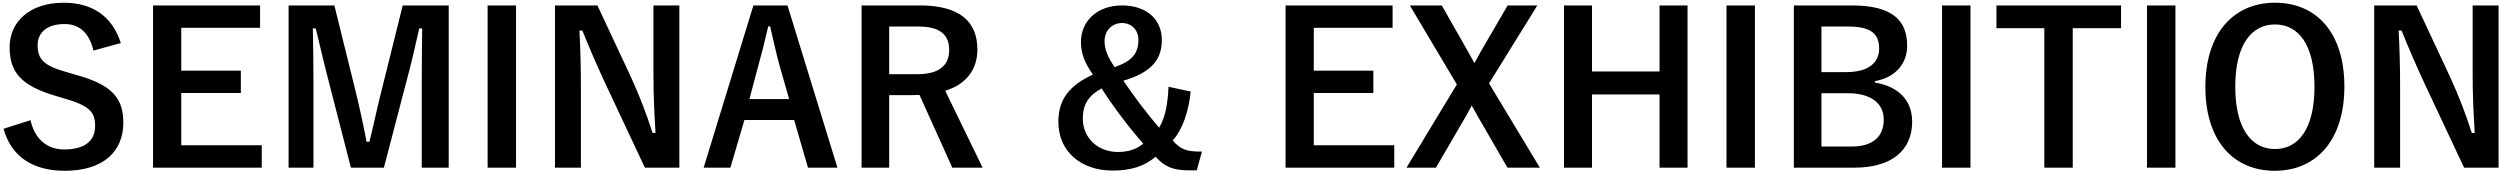 <svg width="598" height="41" viewBox="0 0 598 41" fill="none" xmlns="http://www.w3.org/2000/svg">
<path d="M28.9 10.3L22.35 12.1C21.35 7.9 19.05 5.75 15.45 5.75C11.35 5.75 9 7.7 9 10.8C9 14.2 10.5 15.75 16.1 17.3L18.15 17.9C27 20.3 29.5 23.65 29.5 29.35C29.5 36.15 24.8 40.85 15.5 40.85C7.95 40.85 2.7 37.55 0.85 30.8L7.3 28.75C8.3 33.25 11.25 35.75 15.35 35.75C20.45 35.75 22.75 33.55 22.75 30.2C22.75 26.85 21.55 25.3 15.2 23.5L13.2 22.9C4.95 20.45 2.3 17.2 2.3 11.25C2.3 5.4 6.9 0.65 15.25 0.65C22.05 0.65 26.85 3.85 28.9 10.3ZM62.209 1.3V6.65H43.359V16.9H57.609V22.25H43.359V34.75H62.609V40.1H36.609V1.3H62.209ZM107.331 1.3V40.1H100.881V20.5C100.881 15.65 100.931 11.4 100.981 6.8H100.281C99.281 11.25 98.381 15.25 97.081 20L91.831 40.1H83.931L78.831 20.25C77.631 15.75 76.681 11.55 75.531 6.8H74.831C74.931 11.3 74.981 15.8 74.981 20.6V40.1H69.031V1.3H79.981L84.881 21.1C85.881 25.15 86.881 29.65 87.681 33.9H88.381C89.431 29.65 90.231 25.65 91.381 21.2L96.331 1.3H107.331ZM123.438 1.3V40.1H116.638V1.3H123.438ZM162.502 1.3V40.1H154.252L144.852 20.1C142.602 15.25 141.052 11.65 139.302 7.3H138.602C138.852 11.9 138.952 16.5 138.952 21.3V40.1H132.752V1.3H142.902L150.952 18.5C153.152 23.35 154.652 27.3 156.102 31.8H156.802C156.502 27.05 156.302 22.8 156.302 17.6V1.3H162.502ZM188.364 1.3L200.314 40.1H193.264L189.964 28.7H178.064L174.714 40.1H168.314L180.214 1.3H188.364ZM188.764 23.7L186.514 15.85C185.664 12.8 185.064 9.95 184.214 6.3H183.764C182.914 10 182.214 12.8 181.364 15.8L179.264 23.7H188.764ZM206.091 1.3H220.041C229.491 1.3 233.791 5.1 233.791 11.85C233.791 16.65 231.091 20.2 226.091 21.7L235.041 40.1H227.791L219.941 22.7C219.391 22.7 218.841 22.75 218.191 22.75H212.691V40.1H206.091V1.3ZM212.691 6.35V17.75H219.441C224.741 17.75 227.041 15.55 227.041 11.95C227.041 8.5 225.091 6.35 219.741 6.35H212.691ZM279.51 20.75L284.81 21.9C284.36 26.6 282.81 31.1 280.51 33.6C282.46 35.85 284.06 36.3 287.51 36.25L286.26 40.75H284.56C280.36 40.75 278.56 39.8 276.41 37.5C273.76 39.75 270.56 40.8 266.16 40.8C258.46 40.8 253.16 36.15 253.16 29.15C253.16 23.8 255.76 20.45 261.41 17.85C259.41 14.9 258.56 12.8 258.56 10.05C258.56 5 262.51 1.3 268.36 1.3C274.01 1.3 277.91 4.4 277.91 9.6C277.91 14.4 275.21 17.4 268.71 19.3C271.36 23.25 274.41 27.2 277.26 30.55C278.86 27.85 279.31 24.65 279.51 20.75ZM263.51 21.15C260.46 22.8 259.01 24.9 259.01 28.35C259.01 33.1 262.71 36.35 267.41 36.35C269.86 36.35 271.91 35.7 273.46 34.35C270.06 30.5 266.41 25.7 263.51 21.15ZM266.61 16.05C270.91 14.6 272.31 12.65 272.31 9.55C272.31 7.15 270.66 5.5 268.36 5.5C266.16 5.5 264.21 7.2 264.21 9.85C264.21 11.7 264.86 13.45 266.61 16.05ZM333.107 1.3V6.65H314.257V16.9H328.507V22.25H314.257V34.75H333.507V40.1H307.507V1.3H333.107ZM367.729 1.3L356.179 19.95L368.329 40.1H360.579L353.379 27.65C352.879 26.8 352.529 26.05 352.029 25.25C351.579 26.05 351.179 26.8 350.729 27.65L343.479 40.1H336.429L348.479 20.2L337.229 1.3H344.879L351.129 12.3C351.679 13.25 352.129 14.15 352.679 15.1C353.229 14.15 353.729 13.2 354.279 12.2L360.629 1.3H367.729ZM403.659 1.3V40.1H396.959V22.6H380.809V40.1H374.109V1.3H380.809V17.1H396.959V1.3H403.659ZM419.776 1.3V40.1H412.976V1.3H419.776ZM429.089 1.3H442.939C452.639 1.3 456.189 4.85 456.189 10.95C456.189 15.4 453.189 18.6 448.489 19.4V19.75C454.239 20.7 457.389 24.1 457.389 29.1C457.389 35.95 452.489 40.1 443.639 40.1H429.089V1.3ZM435.689 6.35V17.25H441.589C446.889 17.25 449.489 15.05 449.489 11.6C449.489 8.15 447.589 6.35 442.189 6.35H435.689ZM435.689 22.3V35.05H442.889C448.039 35.05 450.589 32.65 450.589 28.6C450.589 24.65 447.439 22.3 442.039 22.3H435.689ZM471.339 1.3V40.1H464.539V1.3H471.339ZM507.352 1.3V6.75H495.802V40.1H489.002V6.75H477.552V1.3H507.352ZM520.362 1.3V40.1H513.562V1.3H520.362ZM544.175 0.65C554.125 0.65 560.775 7.85 560.775 20.7C560.775 33.5 554.075 40.85 544.125 40.85C534.175 40.85 527.525 33.6 527.525 20.8C527.525 7.95 534.275 0.65 544.175 0.65ZM544.175 5.85C538.475 5.85 534.675 10.8 534.675 20.75C534.675 30.65 538.475 35.65 544.175 35.65C549.875 35.65 553.625 30.65 553.625 20.75C553.625 10.8 549.875 5.85 544.175 5.85ZM597.658 1.3V40.1H589.408L580.008 20.1C577.758 15.25 576.208 11.65 574.458 7.3H573.758C574.008 11.9 574.108 16.5 574.108 21.3V40.1H567.908V1.3H578.058L586.108 18.5C588.308 23.35 589.808 27.3 591.258 31.8H591.958C591.658 27.05 591.458 22.8 591.458 17.6V1.3H597.658Z" fill="black"/>
</svg>
